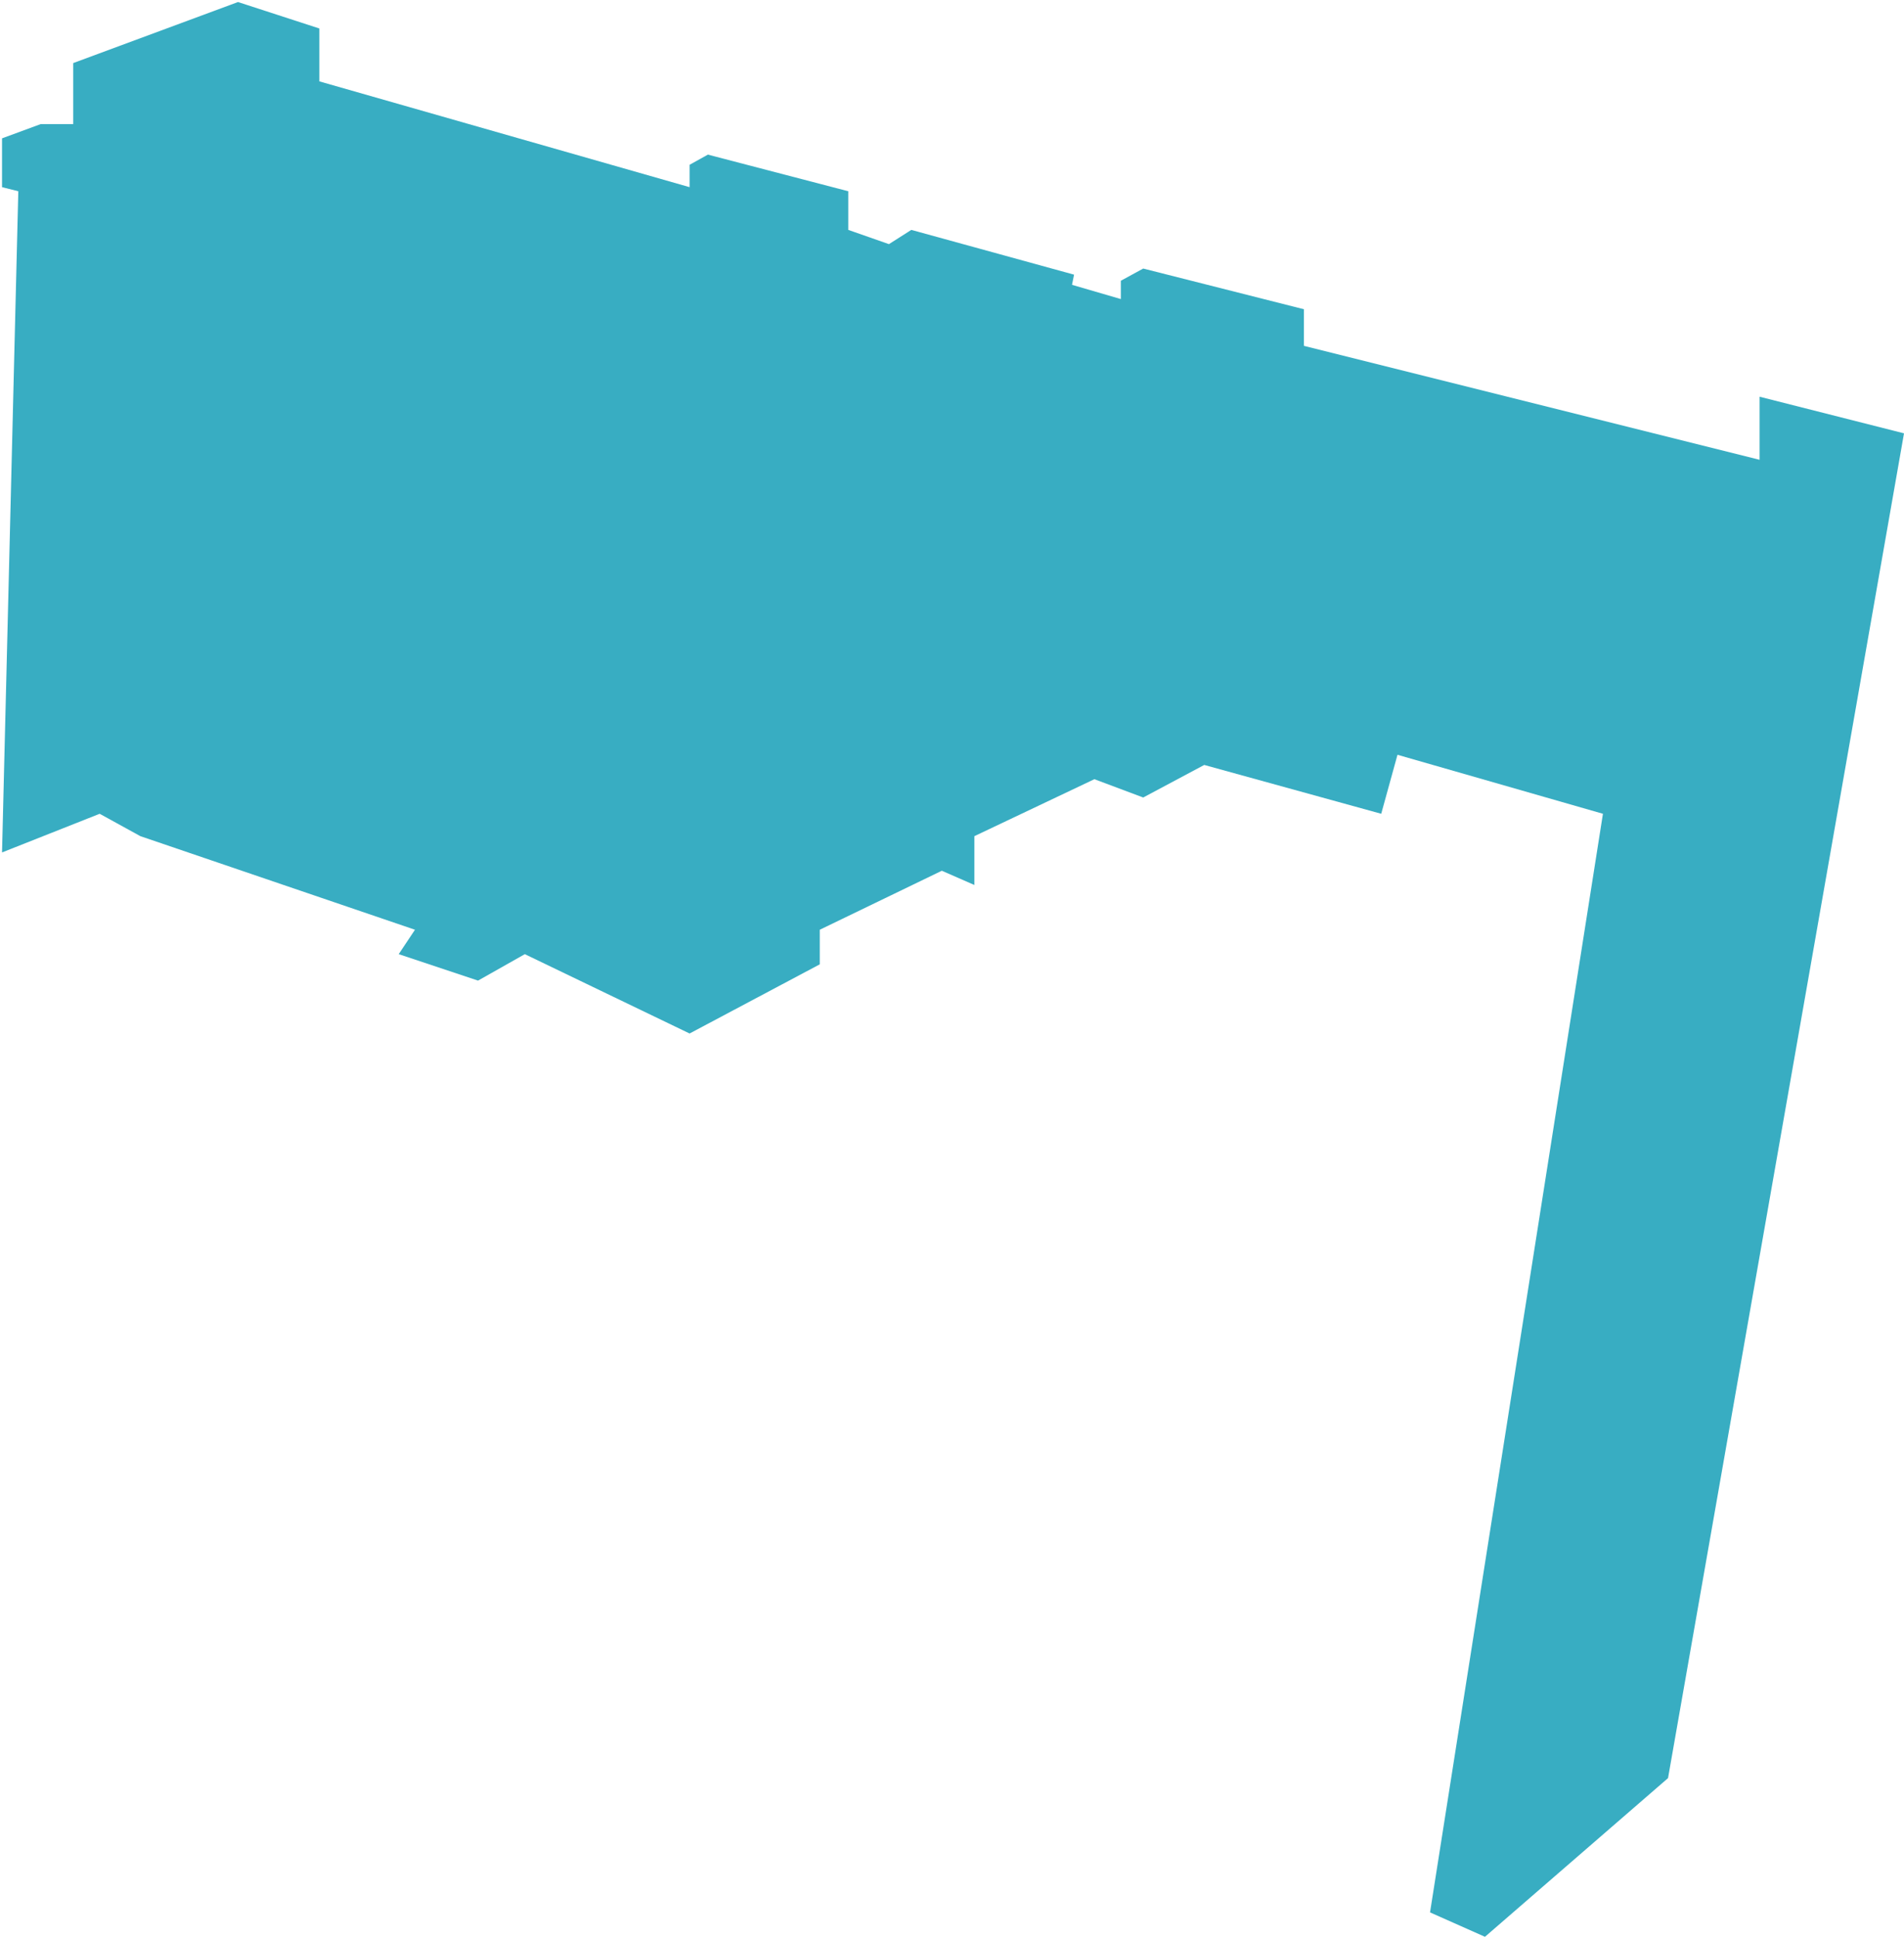 <?xml version="1.0" encoding="UTF-8"?> <svg xmlns="http://www.w3.org/2000/svg" width="468" height="476" viewBox="0 0 468 476" fill="none"><path d="M365 476L351.5 470L394 200L343.5 185.5L339.5 200L296 188L281 196L269 191.5L239.5 205.5V217.5L231.5 214L201.5 228.5V237L169.5 254L129 234.5L117.5 241L98 234.5L102 228.5L34.5 205.5L24.5 200L0.5 209.5L4.5 47L0.5 46V34L10 30.5H18V15.5L58.5 0.5L78.5 7V20L169.5 46V40.5L174 38L208.5 47V56.5L218.5 60L224 56.5L264 67.5L263.5 70L275.5 73.5V69L281 66L320.5 76V85L432.5 113V97.5L468 106.5L410 437L365 476Z" fill="#38ADC2"></path></svg> 
